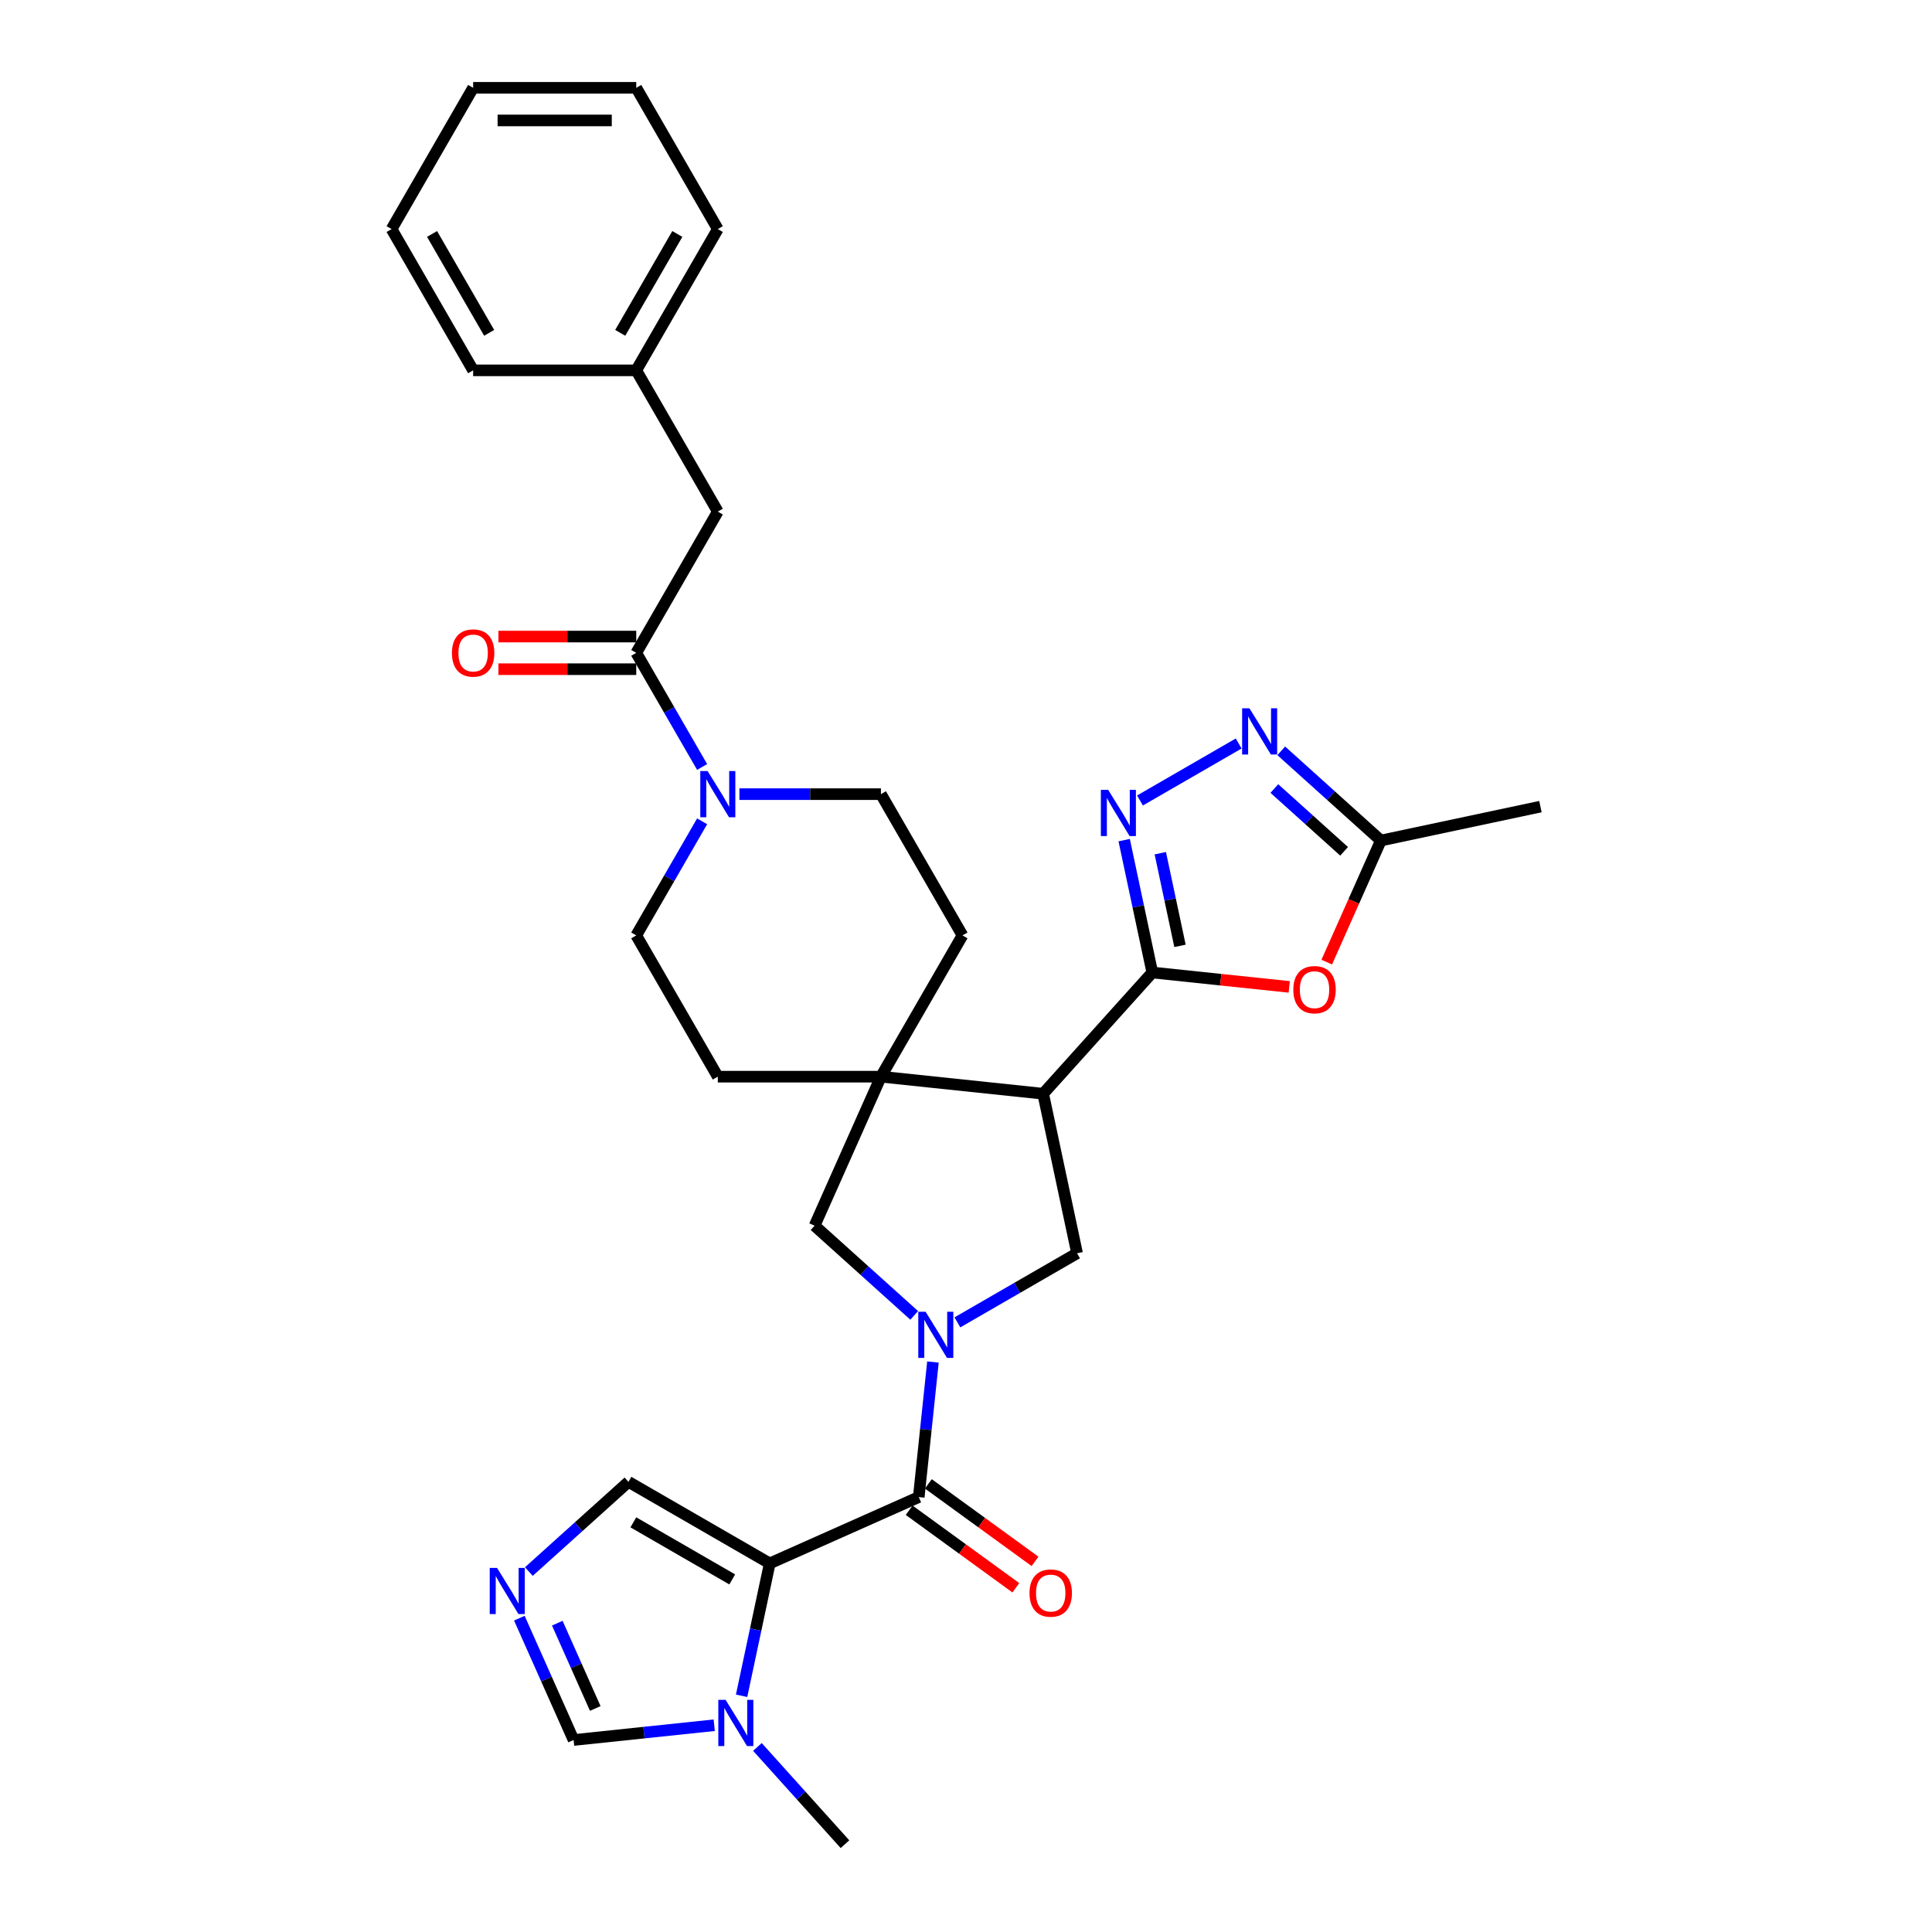 <?xml version='1.0' encoding='iso-8859-1'?>
<svg version='1.1' baseProfile='full'
              xmlns='http://www.w3.org/2000/svg'
                      xmlns:rdkit='http://www.rdkit.org/xml'
                      xmlns:xlink='http://www.w3.org/1999/xlink'
                  xml:space='preserve'
width='1000px' height='1000px' viewBox='0 0 1000 1000'>
<!-- END OF HEADER -->
<rect style='opacity:1.0;fill:#FFFFFF;stroke:none' width='1000' height='1000' x='0' y='0'> </rect>
<path class='bond-2' d='M 482.892,704.975 L 479.218,739.925' style='fill:none;fill-rule:evenodd;stroke:#0000FF;stroke-width:6px;stroke-linecap:butt;stroke-linejoin:miter;stroke-opacity:1' />
<path class='bond-2' d='M 479.218,739.925 L 475.545,774.876' style='fill:none;fill-rule:evenodd;stroke:#000000;stroke-width:6px;stroke-linecap:butt;stroke-linejoin:miter;stroke-opacity:1' />
<path class='bond-8' d='M 495.549,684.455 L 526.519,666.574' style='fill:none;fill-rule:evenodd;stroke:#0000FF;stroke-width:6px;stroke-linecap:butt;stroke-linejoin:miter;stroke-opacity:1' />
<path class='bond-8' d='M 526.519,666.574 L 557.489,648.694' style='fill:none;fill-rule:evenodd;stroke:#000000;stroke-width:6px;stroke-linecap:butt;stroke-linejoin:miter;stroke-opacity:1' />
<path class='bond-13' d='M 473.192,680.844 L 447.409,657.629' style='fill:none;fill-rule:evenodd;stroke:#0000FF;stroke-width:6px;stroke-linecap:butt;stroke-linejoin:miter;stroke-opacity:1' />
<path class='bond-13' d='M 447.409,657.629 L 421.627,634.414' style='fill:none;fill-rule:evenodd;stroke:#000000;stroke-width:6px;stroke-linecap:butt;stroke-linejoin:miter;stroke-opacity:1' />
<path class='bond-0' d='M 398.414,809.217 L 475.545,774.876' style='fill:none;fill-rule:evenodd;stroke:#000000;stroke-width:6px;stroke-linecap:butt;stroke-linejoin:miter;stroke-opacity:1' />
<path class='bond-9' d='M 398.414,809.217 L 391.132,843.476' style='fill:none;fill-rule:evenodd;stroke:#000000;stroke-width:6px;stroke-linecap:butt;stroke-linejoin:miter;stroke-opacity:1' />
<path class='bond-9' d='M 391.132,843.476 L 383.85,877.736' style='fill:none;fill-rule:evenodd;stroke:#0000FF;stroke-width:6px;stroke-linecap:butt;stroke-linejoin:miter;stroke-opacity:1' />
<path class='bond-15' d='M 398.414,809.217 L 325.296,767.002' style='fill:none;fill-rule:evenodd;stroke:#000000;stroke-width:6px;stroke-linecap:butt;stroke-linejoin:miter;stroke-opacity:1' />
<path class='bond-15' d='M 379.004,817.508 L 327.821,787.958' style='fill:none;fill-rule:evenodd;stroke:#000000;stroke-width:6px;stroke-linecap:butt;stroke-linejoin:miter;stroke-opacity:1' />
<path class='bond-1' d='M 596.429,503.365 L 539.935,566.109' style='fill:none;fill-rule:evenodd;stroke:#000000;stroke-width:6px;stroke-linecap:butt;stroke-linejoin:miter;stroke-opacity:1' />
<path class='bond-4' d='M 596.429,503.365 L 589.147,469.106' style='fill:none;fill-rule:evenodd;stroke:#000000;stroke-width:6px;stroke-linecap:butt;stroke-linejoin:miter;stroke-opacity:1' />
<path class='bond-4' d='M 589.147,469.106 L 581.865,434.846' style='fill:none;fill-rule:evenodd;stroke:#0000FF;stroke-width:6px;stroke-linecap:butt;stroke-linejoin:miter;stroke-opacity:1' />
<path class='bond-4' d='M 610.762,489.577 L 605.664,465.595' style='fill:none;fill-rule:evenodd;stroke:#000000;stroke-width:6px;stroke-linecap:butt;stroke-linejoin:miter;stroke-opacity:1' />
<path class='bond-4' d='M 605.664,465.595 L 600.567,441.613' style='fill:none;fill-rule:evenodd;stroke:#0000FF;stroke-width:6px;stroke-linecap:butt;stroke-linejoin:miter;stroke-opacity:1' />
<path class='bond-6' d='M 596.429,503.365 L 631.87,507.09' style='fill:none;fill-rule:evenodd;stroke:#000000;stroke-width:6px;stroke-linecap:butt;stroke-linejoin:miter;stroke-opacity:1' />
<path class='bond-6' d='M 631.87,507.09 L 667.31,510.815' style='fill:none;fill-rule:evenodd;stroke:#FF0000;stroke-width:6px;stroke-linecap:butt;stroke-linejoin:miter;stroke-opacity:1' />
<path class='bond-17' d='M 470.582,781.707 L 498.192,801.766' style='fill:none;fill-rule:evenodd;stroke:#000000;stroke-width:6px;stroke-linecap:butt;stroke-linejoin:miter;stroke-opacity:1' />
<path class='bond-17' d='M 498.192,801.766 L 525.801,821.825' style='fill:none;fill-rule:evenodd;stroke:#FF0000;stroke-width:6px;stroke-linecap:butt;stroke-linejoin:miter;stroke-opacity:1' />
<path class='bond-17' d='M 480.508,768.046 L 508.117,788.105' style='fill:none;fill-rule:evenodd;stroke:#000000;stroke-width:6px;stroke-linecap:butt;stroke-linejoin:miter;stroke-opacity:1' />
<path class='bond-17' d='M 508.117,788.105 L 535.726,808.164' style='fill:none;fill-rule:evenodd;stroke:#FF0000;stroke-width:6px;stroke-linecap:butt;stroke-linejoin:miter;stroke-opacity:1' />
<path class='bond-3' d='M 539.935,566.109 L 557.489,648.694' style='fill:none;fill-rule:evenodd;stroke:#000000;stroke-width:6px;stroke-linecap:butt;stroke-linejoin:miter;stroke-opacity:1' />
<path class='bond-32' d='M 539.935,566.109 L 455.967,557.284' style='fill:none;fill-rule:evenodd;stroke:#000000;stroke-width:6px;stroke-linecap:butt;stroke-linejoin:miter;stroke-opacity:1' />
<path class='bond-7' d='M 590.054,414.326 L 641.138,384.833' style='fill:none;fill-rule:evenodd;stroke:#0000FF;stroke-width:6px;stroke-linecap:butt;stroke-linejoin:miter;stroke-opacity:1' />
<path class='bond-5' d='M 455.967,557.284 L 421.627,634.414' style='fill:none;fill-rule:evenodd;stroke:#000000;stroke-width:6px;stroke-linecap:butt;stroke-linejoin:miter;stroke-opacity:1' />
<path class='bond-18' d='M 455.967,557.284 L 498.182,484.165' style='fill:none;fill-rule:evenodd;stroke:#000000;stroke-width:6px;stroke-linecap:butt;stroke-linejoin:miter;stroke-opacity:1' />
<path class='bond-19' d='M 455.967,557.284 L 371.537,557.284' style='fill:none;fill-rule:evenodd;stroke:#000000;stroke-width:6px;stroke-linecap:butt;stroke-linejoin:miter;stroke-opacity:1' />
<path class='bond-14' d='M 686.719,497.99 L 700.728,466.525' style='fill:none;fill-rule:evenodd;stroke:#FF0000;stroke-width:6px;stroke-linecap:butt;stroke-linejoin:miter;stroke-opacity:1' />
<path class='bond-14' d='M 700.728,466.525 L 714.737,435.06' style='fill:none;fill-rule:evenodd;stroke:#000000;stroke-width:6px;stroke-linecap:butt;stroke-linejoin:miter;stroke-opacity:1' />
<path class='bond-35' d='M 663.172,388.631 L 688.955,411.845' style='fill:none;fill-rule:evenodd;stroke:#0000FF;stroke-width:6px;stroke-linecap:butt;stroke-linejoin:miter;stroke-opacity:1' />
<path class='bond-35' d='M 688.955,411.845 L 714.737,435.06' style='fill:none;fill-rule:evenodd;stroke:#000000;stroke-width:6px;stroke-linecap:butt;stroke-linejoin:miter;stroke-opacity:1' />
<path class='bond-35' d='M 659.608,408.144 L 677.656,424.394' style='fill:none;fill-rule:evenodd;stroke:#0000FF;stroke-width:6px;stroke-linecap:butt;stroke-linejoin:miter;stroke-opacity:1' />
<path class='bond-35' d='M 677.656,424.394 L 695.704,440.644' style='fill:none;fill-rule:evenodd;stroke:#000000;stroke-width:6px;stroke-linecap:butt;stroke-linejoin:miter;stroke-opacity:1' />
<path class='bond-16' d='M 369.682,892.977 L 333.287,896.802' style='fill:none;fill-rule:evenodd;stroke:#0000FF;stroke-width:6px;stroke-linecap:butt;stroke-linejoin:miter;stroke-opacity:1' />
<path class='bond-16' d='M 333.287,896.802 L 296.893,900.627' style='fill:none;fill-rule:evenodd;stroke:#000000;stroke-width:6px;stroke-linecap:butt;stroke-linejoin:miter;stroke-opacity:1' />
<path class='bond-25' d='M 392.039,904.217 L 414.697,929.381' style='fill:none;fill-rule:evenodd;stroke:#0000FF;stroke-width:6px;stroke-linecap:butt;stroke-linejoin:miter;stroke-opacity:1' />
<path class='bond-25' d='M 414.697,929.381 L 437.355,954.545' style='fill:none;fill-rule:evenodd;stroke:#000000;stroke-width:6px;stroke-linecap:butt;stroke-linejoin:miter;stroke-opacity:1' />
<path class='bond-10' d='M 382.716,411.047 L 419.342,411.047' style='fill:none;fill-rule:evenodd;stroke:#0000FF;stroke-width:6px;stroke-linecap:butt;stroke-linejoin:miter;stroke-opacity:1' />
<path class='bond-10' d='M 419.342,411.047 L 455.967,411.047' style='fill:none;fill-rule:evenodd;stroke:#000000;stroke-width:6px;stroke-linecap:butt;stroke-linejoin:miter;stroke-opacity:1' />
<path class='bond-11' d='M 363.416,396.981 L 346.369,367.455' style='fill:none;fill-rule:evenodd;stroke:#0000FF;stroke-width:6px;stroke-linecap:butt;stroke-linejoin:miter;stroke-opacity:1' />
<path class='bond-11' d='M 346.369,367.455 L 329.322,337.928' style='fill:none;fill-rule:evenodd;stroke:#000000;stroke-width:6px;stroke-linecap:butt;stroke-linejoin:miter;stroke-opacity:1' />
<path class='bond-34' d='M 363.416,425.113 L 346.369,454.639' style='fill:none;fill-rule:evenodd;stroke:#0000FF;stroke-width:6px;stroke-linecap:butt;stroke-linejoin:miter;stroke-opacity:1' />
<path class='bond-34' d='M 346.369,454.639 L 329.322,484.165' style='fill:none;fill-rule:evenodd;stroke:#000000;stroke-width:6px;stroke-linecap:butt;stroke-linejoin:miter;stroke-opacity:1' />
<path class='bond-20' d='M 329.322,337.928 L 371.537,264.81' style='fill:none;fill-rule:evenodd;stroke:#000000;stroke-width:6px;stroke-linecap:butt;stroke-linejoin:miter;stroke-opacity:1' />
<path class='bond-23' d='M 329.322,329.485 L 293.651,329.485' style='fill:none;fill-rule:evenodd;stroke:#000000;stroke-width:6px;stroke-linecap:butt;stroke-linejoin:miter;stroke-opacity:1' />
<path class='bond-23' d='M 293.651,329.485 L 257.979,329.485' style='fill:none;fill-rule:evenodd;stroke:#FF0000;stroke-width:6px;stroke-linecap:butt;stroke-linejoin:miter;stroke-opacity:1' />
<path class='bond-23' d='M 329.322,346.371 L 293.651,346.371' style='fill:none;fill-rule:evenodd;stroke:#000000;stroke-width:6px;stroke-linecap:butt;stroke-linejoin:miter;stroke-opacity:1' />
<path class='bond-23' d='M 293.651,346.371 L 257.979,346.371' style='fill:none;fill-rule:evenodd;stroke:#FF0000;stroke-width:6px;stroke-linecap:butt;stroke-linejoin:miter;stroke-opacity:1' />
<path class='bond-12' d='M 273.731,813.431 L 299.513,790.217' style='fill:none;fill-rule:evenodd;stroke:#0000FF;stroke-width:6px;stroke-linecap:butt;stroke-linejoin:miter;stroke-opacity:1' />
<path class='bond-12' d='M 299.513,790.217 L 325.296,767.002' style='fill:none;fill-rule:evenodd;stroke:#000000;stroke-width:6px;stroke-linecap:butt;stroke-linejoin:miter;stroke-opacity:1' />
<path class='bond-33' d='M 268.815,837.563 L 282.854,869.095' style='fill:none;fill-rule:evenodd;stroke:#0000FF;stroke-width:6px;stroke-linecap:butt;stroke-linejoin:miter;stroke-opacity:1' />
<path class='bond-33' d='M 282.854,869.095 L 296.893,900.627' style='fill:none;fill-rule:evenodd;stroke:#000000;stroke-width:6px;stroke-linecap:butt;stroke-linejoin:miter;stroke-opacity:1' />
<path class='bond-33' d='M 288.453,840.154 L 298.28,862.227' style='fill:none;fill-rule:evenodd;stroke:#0000FF;stroke-width:6px;stroke-linecap:butt;stroke-linejoin:miter;stroke-opacity:1' />
<path class='bond-33' d='M 298.28,862.227 L 308.107,884.299' style='fill:none;fill-rule:evenodd;stroke:#000000;stroke-width:6px;stroke-linecap:butt;stroke-linejoin:miter;stroke-opacity:1' />
<path class='bond-26' d='M 714.737,435.06 L 797.322,417.506' style='fill:none;fill-rule:evenodd;stroke:#000000;stroke-width:6px;stroke-linecap:butt;stroke-linejoin:miter;stroke-opacity:1' />
<path class='bond-21' d='M 498.182,484.165 L 455.967,411.047' style='fill:none;fill-rule:evenodd;stroke:#000000;stroke-width:6px;stroke-linecap:butt;stroke-linejoin:miter;stroke-opacity:1' />
<path class='bond-22' d='M 371.537,557.284 L 329.322,484.165' style='fill:none;fill-rule:evenodd;stroke:#000000;stroke-width:6px;stroke-linecap:butt;stroke-linejoin:miter;stroke-opacity:1' />
<path class='bond-24' d='M 371.537,264.81 L 329.322,191.691' style='fill:none;fill-rule:evenodd;stroke:#000000;stroke-width:6px;stroke-linecap:butt;stroke-linejoin:miter;stroke-opacity:1' />
<path class='bond-27' d='M 329.322,191.691 L 371.537,118.573' style='fill:none;fill-rule:evenodd;stroke:#000000;stroke-width:6px;stroke-linecap:butt;stroke-linejoin:miter;stroke-opacity:1' />
<path class='bond-27' d='M 321.031,172.281 L 350.582,121.098' style='fill:none;fill-rule:evenodd;stroke:#000000;stroke-width:6px;stroke-linecap:butt;stroke-linejoin:miter;stroke-opacity:1' />
<path class='bond-28' d='M 329.322,191.691 L 244.893,191.691' style='fill:none;fill-rule:evenodd;stroke:#000000;stroke-width:6px;stroke-linecap:butt;stroke-linejoin:miter;stroke-opacity:1' />
<path class='bond-30' d='M 371.537,118.573 L 329.322,45.455' style='fill:none;fill-rule:evenodd;stroke:#000000;stroke-width:6px;stroke-linecap:butt;stroke-linejoin:miter;stroke-opacity:1' />
<path class='bond-29' d='M 244.893,191.691 L 202.678,118.573' style='fill:none;fill-rule:evenodd;stroke:#000000;stroke-width:6px;stroke-linecap:butt;stroke-linejoin:miter;stroke-opacity:1' />
<path class='bond-29' d='M 253.184,172.281 L 223.634,121.098' style='fill:none;fill-rule:evenodd;stroke:#000000;stroke-width:6px;stroke-linecap:butt;stroke-linejoin:miter;stroke-opacity:1' />
<path class='bond-31' d='M 202.678,118.573 L 244.893,45.455' style='fill:none;fill-rule:evenodd;stroke:#000000;stroke-width:6px;stroke-linecap:butt;stroke-linejoin:miter;stroke-opacity:1' />
<path class='bond-36' d='M 329.322,45.455 L 244.893,45.455' style='fill:none;fill-rule:evenodd;stroke:#000000;stroke-width:6px;stroke-linecap:butt;stroke-linejoin:miter;stroke-opacity:1' />
<path class='bond-36' d='M 316.658,62.34 L 257.557,62.34' style='fill:none;fill-rule:evenodd;stroke:#000000;stroke-width:6px;stroke-linecap:butt;stroke-linejoin:miter;stroke-opacity:1' />
<path  class='atom-0' d='M 479.085 678.954
L 486.92 691.618
Q 487.697 692.868, 488.946 695.13
Q 490.196 697.393, 490.263 697.528
L 490.263 678.954
L 493.438 678.954
L 493.438 702.864
L 490.162 702.864
L 481.753 689.018
Q 480.774 687.397, 479.727 685.539
Q 478.713 683.682, 478.409 683.107
L 478.409 702.864
L 475.302 702.864
L 475.302 678.954
L 479.085 678.954
' fill='#0000FF'/>
<path  class='atom-5' d='M 573.59 408.825
L 581.425 421.49
Q 582.202 422.739, 583.451 425.002
Q 584.701 427.265, 584.769 427.4
L 584.769 408.825
L 587.943 408.825
L 587.943 432.736
L 584.667 432.736
L 576.258 418.889
Q 575.279 417.268, 574.232 415.411
Q 573.219 413.553, 572.915 412.979
L 572.915 432.736
L 569.808 432.736
L 569.808 408.825
L 573.59 408.825
' fill='#0000FF'/>
<path  class='atom-7' d='M 669.421 512.258
Q 669.421 506.517, 672.258 503.309
Q 675.095 500.1, 680.397 500.1
Q 685.699 500.1, 688.536 503.309
Q 691.373 506.517, 691.373 512.258
Q 691.373 518.067, 688.502 521.377
Q 685.631 524.652, 680.397 524.652
Q 675.128 524.652, 672.258 521.377
Q 669.421 518.101, 669.421 512.258
M 680.397 521.951
Q 684.044 521.951, 686.003 519.519
Q 687.995 517.054, 687.995 512.258
Q 687.995 507.564, 686.003 505.2
Q 684.044 502.802, 680.397 502.802
Q 676.749 502.802, 674.757 505.166
Q 672.798 507.53, 672.798 512.258
Q 672.798 517.088, 674.757 519.519
Q 676.749 521.951, 680.397 521.951
' fill='#FF0000'/>
<path  class='atom-8' d='M 646.709 366.61
L 654.544 379.275
Q 655.32 380.524, 656.57 382.787
Q 657.819 385.05, 657.887 385.185
L 657.887 366.61
L 661.062 366.61
L 661.062 390.521
L 657.786 390.521
L 649.376 376.674
Q 648.397 375.053, 647.35 373.196
Q 646.337 371.338, 646.033 370.764
L 646.033 390.521
L 642.926 390.521
L 642.926 366.61
L 646.709 366.61
' fill='#0000FF'/>
<path  class='atom-10' d='M 375.575 879.847
L 383.41 892.511
Q 384.187 893.761, 385.436 896.023
Q 386.686 898.286, 386.754 898.421
L 386.754 879.847
L 389.928 879.847
L 389.928 903.757
L 386.652 903.757
L 378.243 889.911
Q 377.264 888.29, 376.217 886.432
Q 375.204 884.575, 374.9 884
L 374.9 903.757
L 371.793 903.757
L 371.793 879.847
L 375.575 879.847
' fill='#0000FF'/>
<path  class='atom-11' d='M 366.252 399.091
L 374.087 411.756
Q 374.864 413.006, 376.114 415.268
Q 377.363 417.531, 377.431 417.666
L 377.431 399.091
L 380.605 399.091
L 380.605 423.002
L 377.329 423.002
L 368.92 409.156
Q 367.941 407.534, 366.894 405.677
Q 365.881 403.82, 365.577 403.245
L 365.577 423.002
L 362.47 423.002
L 362.47 399.091
L 366.252 399.091
' fill='#0000FF'/>
<path  class='atom-13' d='M 257.267 811.541
L 265.102 824.206
Q 265.879 825.455, 267.128 827.718
Q 268.378 829.981, 268.445 830.116
L 268.445 811.541
L 271.62 811.541
L 271.62 835.452
L 268.344 835.452
L 259.935 821.605
Q 258.956 819.984, 257.909 818.127
Q 256.895 816.269, 256.592 815.695
L 256.592 835.452
L 253.485 835.452
L 253.485 811.541
L 257.267 811.541
' fill='#0000FF'/>
<path  class='atom-18' d='M 532.874 824.57
Q 532.874 818.829, 535.711 815.621
Q 538.548 812.412, 543.85 812.412
Q 549.152 812.412, 551.989 815.621
Q 554.826 818.829, 554.826 824.57
Q 554.826 830.379, 551.955 833.689
Q 549.085 836.965, 543.85 836.965
Q 538.582 836.965, 535.711 833.689
Q 532.874 830.413, 532.874 824.57
M 543.85 834.263
Q 547.498 834.263, 549.456 831.831
Q 551.449 829.366, 551.449 824.57
Q 551.449 819.876, 549.456 817.512
Q 547.498 815.114, 543.85 815.114
Q 540.203 815.114, 538.21 817.478
Q 536.251 819.842, 536.251 824.57
Q 536.251 829.4, 538.21 831.831
Q 540.203 834.263, 543.85 834.263
' fill='#FF0000'/>
<path  class='atom-24' d='M 233.917 337.996
Q 233.917 332.255, 236.754 329.046
Q 239.59 325.838, 244.893 325.838
Q 250.195 325.838, 253.032 329.046
Q 255.868 332.255, 255.868 337.996
Q 255.868 343.805, 252.998 347.114
Q 250.127 350.39, 244.893 350.39
Q 239.624 350.39, 236.754 347.114
Q 233.917 343.838, 233.917 337.996
M 244.893 347.688
Q 248.54 347.688, 250.499 345.257
Q 252.491 342.791, 252.491 337.996
Q 252.491 333.302, 250.499 330.938
Q 248.54 328.54, 244.893 328.54
Q 241.245 328.54, 239.253 330.904
Q 237.294 333.268, 237.294 337.996
Q 237.294 342.825, 239.253 345.257
Q 241.245 347.688, 244.893 347.688
' fill='#FF0000'/>
</svg>
